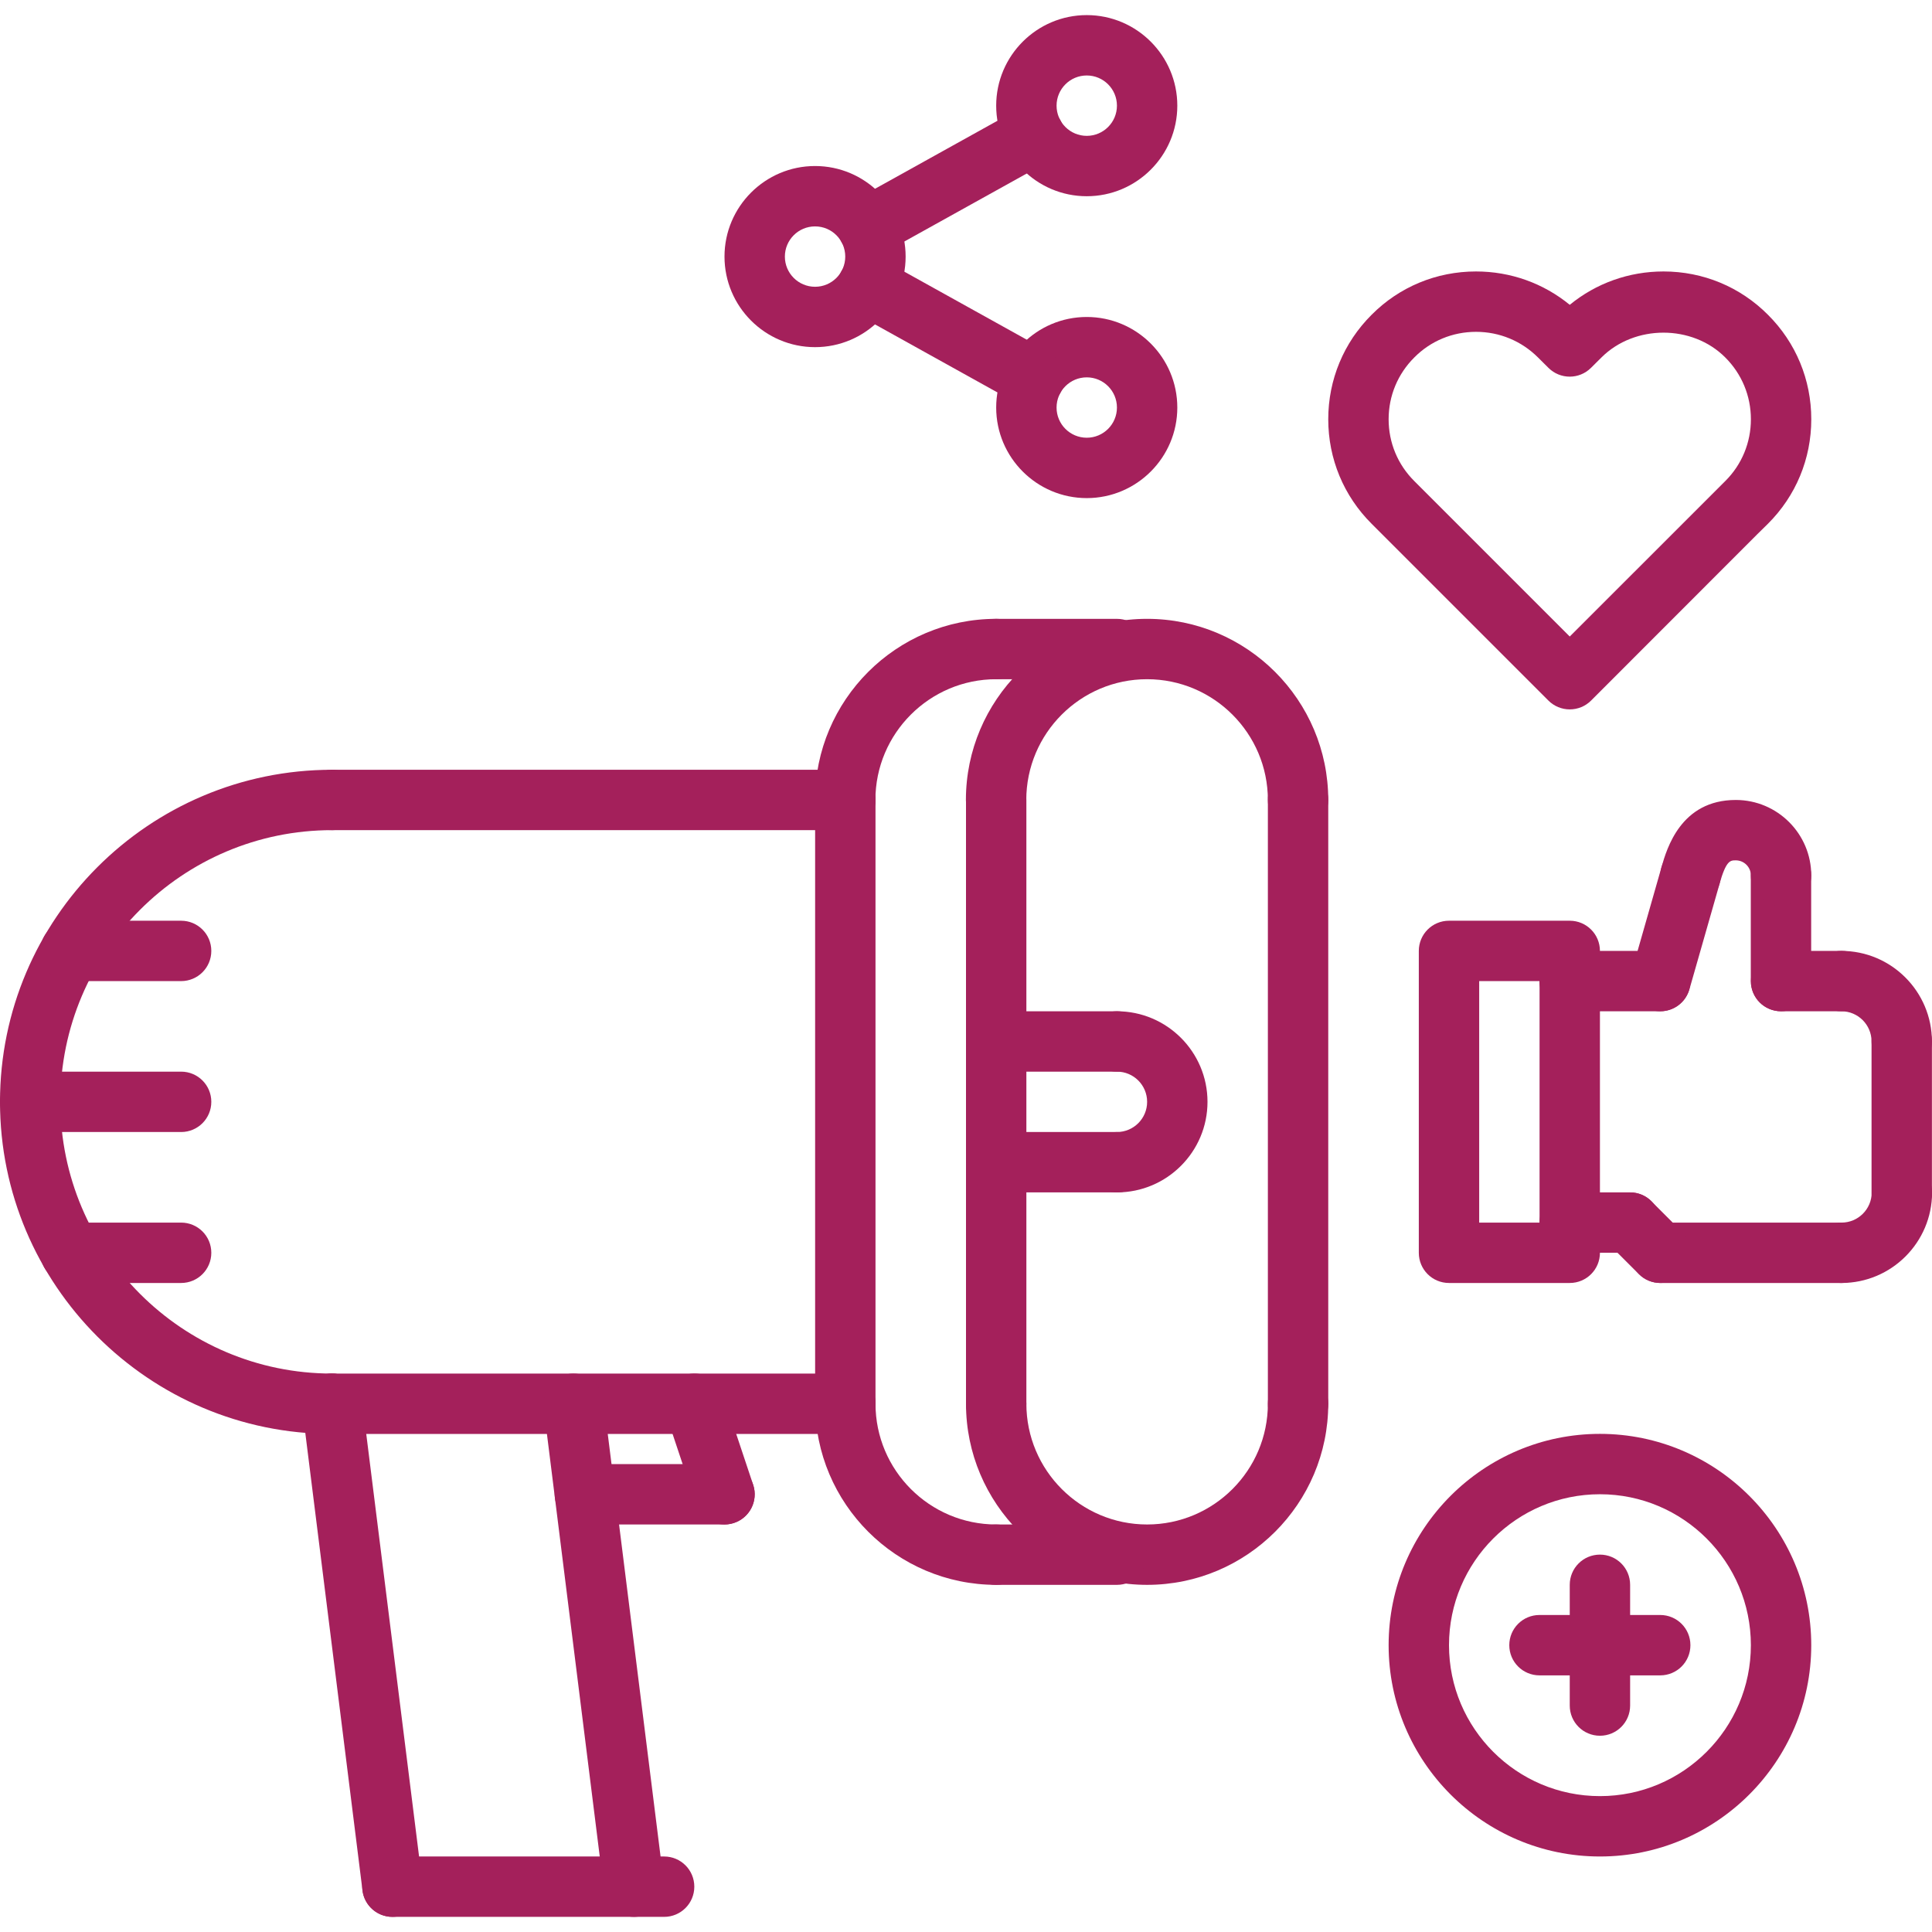 <?xml version="1.0" encoding="UTF-8"?>
<svg xmlns="http://www.w3.org/2000/svg" width="1200pt" height="1200pt" version="1.1" viewBox="0 0 1200 1200">
 <g fill="#a4205b">
  <path d="m975 440.62c-4.969 0-9.75-1.969-13.258-5.492l-109.82-109.82c-17.34-17.289-26.922-40.352-26.922-64.895s9.582-47.605 26.945-64.914c17.195-17.305 40.238-26.887 64.836-26.887 21.488 0 41.832 7.312 58.219 20.719 16.406-13.426 36.77-20.719 58.238-20.719 24.602 0 47.645 9.582 64.914 26.945 17.305 17.25 26.867 40.293 26.867 64.855s-9.562 47.605-26.926 64.914l-6.617 6.508-103.24 103.31c-3.488 3.504-8.25 5.473-13.238 5.473zm-58.219-234.51c-14.531 0-28.145 5.644-38.305 15.883-10.312 10.273-15.977 23.887-15.977 38.418s5.664 28.145 15.918 38.363l96.582 96.582 96.711-96.676c10.145-10.125 15.805-23.758 15.805-38.27s-5.664-28.145-15.898-38.363c-20.492-20.586-56.344-20.551-76.949 0l-6.469 6.43c-7.332 7.293-19.125 7.293-26.438 0l-6.449-6.414c-10.293-10.289-23.98-15.953-38.531-15.953z"/>
  <path d="m1181.2 665.62c-10.367 0-18.75-8.383-18.75-18.75 0-10.352-8.398-18.75-18.75-18.75-10.367 0-18.75-8.383-18.75-18.75s8.383-18.75 18.75-18.75c31.012 0 56.25 25.238 56.25 56.25 0 10.367-8.383 18.75-18.75 18.75z"/>
  <path d="m1143.8 796.88c-10.367 0-18.75-8.383-18.75-18.75s8.383-18.75 18.75-18.75c10.352 0 18.75-8.398 18.75-18.75 0-10.367 8.383-18.75 18.75-18.75s18.75 8.383 18.75 18.75c0 31.012-25.238 56.25-56.25 56.25z"/>
  <path d="m1181.2 759.38c-10.367 0-18.75-8.383-18.75-18.75v-93.75c0-10.367 8.383-18.75 18.75-18.75s18.75 8.383 18.75 18.75v93.75c0 10.367-8.383 18.75-18.75 18.75z"/>
  <path d="m1143.8 628.12h-37.5c-10.367 0-18.75-8.383-18.75-18.75s8.383-18.75 18.75-18.75h37.5c10.367 0 18.75 8.383 18.75 18.75s-8.383 18.75-18.75 18.75z"/>
  <path d="m1143.8 796.88h-112.5c-10.367 0-18.75-8.383-18.75-18.75s8.383-18.75 18.75-18.75h112.5c10.367 0 18.75 8.383 18.75 18.75s-8.383 18.75-18.75 18.75z"/>
  <path d="m1106.2 628.12c-10.367 0-18.75-8.383-18.75-18.75v-65.625c0-10.367 8.383-18.75 18.75-18.75s18.75 8.383 18.75 18.75v65.625c0 10.367-8.383 18.75-18.75 18.75z"/>
  <path d="m1031.3 628.12c-1.727 0-3.449-0.242-5.156-0.711-9.957-2.852-15.73-13.238-12.898-23.176l18.75-65.625c2.852-9.977 13.332-15.617 23.176-12.898 9.957 2.852 15.73 13.238 12.898 23.176l-18.75 65.625c-2.363 8.246-9.863 13.609-18.02 13.609z"/>
  <path d="m1050 562.5c-1.707 0-3.449-0.242-5.156-0.73-9.957-2.852-15.711-13.238-12.863-23.176 3.262-11.398 11.961-41.719 46.145-41.719 25.855 0 46.875 21.02 46.875 46.875 0 10.367-8.383 18.75-18.75 18.75s-18.75-8.383-18.75-18.75c0-5.156-4.219-9.375-9.375-9.375-3.449 0-5.926 0-10.105 14.531-2.363 8.25-9.844 13.594-18.02 13.594z"/>
  <path d="m1031.2 796.88c-4.801 0-9.602-1.836-13.258-5.492l-18.75-18.75c-7.332-7.332-7.332-19.18 0-26.512 7.332-7.332 19.18-7.332 26.512 0l18.75 18.75c7.332 7.332 7.332 19.18 0 26.512-3.652 3.656-8.453 5.492-13.254 5.492z"/>
  <path d="m1031.2 628.12h-56.25c-10.367 0-18.75-8.383-18.75-18.75s8.383-18.75 18.75-18.75h56.25c10.367 0 18.75 8.383 18.75 18.75s-8.383 18.75-18.75 18.75z"/>
  <path d="m1012.5 778.12h-37.5c-10.367 0-18.75-8.383-18.75-18.75s8.383-18.75 18.75-18.75h37.5c10.367 0 18.75 8.383 18.75 18.75s-8.383 18.75-18.75 18.75z"/>
  <path d="m975 796.88h-75c-10.367 0-18.75-8.383-18.75-18.75v-187.5c0-10.367 8.383-18.75 18.75-18.75h75c10.367 0 18.75 8.383 18.75 18.75v187.5c0 10.367-8.383 18.75-18.75 18.75zm-56.25-37.5h37.5v-150h-37.5z"/>
  <path d="m993.75 1153.1c-72.355 0-131.25-58.895-131.25-131.25s58.895-131.25 131.25-131.25 131.25 58.895 131.25 131.25-58.895 131.25-131.25 131.25zm0-225c-51.695 0-93.75 42.055-93.75 93.75s42.055 93.75 93.75 93.75 93.75-42.055 93.75-93.75-42.055-93.75-93.75-93.75z"/>
  <path d="m993.75 1078.1c-10.367 0-18.75-8.383-18.75-18.75v-75c0-10.367 8.383-18.75 18.75-18.75s18.75 8.383 18.75 18.75v75c0 10.367-8.383 18.75-18.75 18.75z"/>
  <path d="m1031.2 1040.6h-75c-10.367 0-18.75-8.383-18.75-18.75s8.383-18.75 18.75-18.75h75c10.367 0 18.75 8.383 18.75 18.75s-8.383 18.75-18.75 18.75z"/>
  <path d="m506.25 215.62c-31.012 0-56.25-25.238-56.25-56.25s25.238-56.25 56.25-56.25 56.25 25.238 56.25 56.25-25.238 56.25-56.25 56.25zm0-75c-10.352 0-18.75 8.398-18.75 18.75s8.398 18.75 18.75 18.75 18.75-8.398 18.75-18.75-8.398-18.75-18.75-18.75z"/>
  <path d="m675 121.88c-31.012 0-56.25-25.238-56.25-56.25s25.238-56.25 56.25-56.25 56.25 25.238 56.25 56.25-25.238 56.25-56.25 56.25zm0-75c-10.352 0-18.75 8.398-18.75 18.75s8.398 18.75 18.75 18.75 18.75-8.398 18.75-18.75-8.398-18.75-18.75-18.75z"/>
  <path d="m675 309.38c-31.012 0-56.25-25.238-56.25-56.25s25.238-56.25 56.25-56.25 56.25 25.238 56.25 56.25-25.238 56.25-56.25 56.25zm0-75c-10.352 0-18.75 8.398-18.75 18.75s8.398 18.75 18.75 18.75 18.75-8.398 18.75-18.75-8.398-18.75-18.75-18.75z"/>
  <path d="m642.21 253.67c-3.074 0-6.207-0.75-9.074-2.363l-103.24-57.355c-9.055-5.023-12.32-16.445-7.293-25.48 5.023-9.039 16.461-12.336 25.48-7.293l103.24 57.355c9.055 5.023 12.32 16.445 7.293 25.48-3.434 6.188-9.809 9.656-16.406 9.656z"/>
  <path d="m539.04 159.92c-6.602 0-12.977-3.488-16.406-9.656-5.043-9.039-1.781-20.477 7.293-25.48l103.24-57.355c9.02-5.062 20.457-1.762 25.48 7.293 5.023 9.055 1.781 20.477-7.293 25.48l-103.24 57.355c-2.867 1.613-6 2.363-9.074 2.363z"/>
  <path d="m806.25 515.66c-10.367 0-18.75-8.383-18.75-18.75 0-41.383-33.656-75.039-75.039-75.039-41.363 0-75.02 33.656-75.02 75.039 0 10.367-8.383 18.75-18.75 18.75-10.367 0-18.75-8.383-18.75-18.75 0-62.062 50.477-112.54 112.52-112.54 62.062 0 112.54 50.477 112.54 112.54 0 10.367-8.383 18.75-18.75 18.75z"/>
  <path d="m712.5 984.38c-62.043 0-112.5-50.457-112.5-112.5 0-10.367 8.383-18.75 18.75-18.75s18.75 8.383 18.75 18.75c0 41.363 33.637 75 75 75s75-33.637 75-75c0-10.367 8.383-18.75 18.75-18.75s18.75 8.383 18.75 18.75c0 62.043-50.457 112.5-112.5 112.5z"/>
  <path d="m618.75 890.62c-10.367 0-18.75-8.383-18.75-18.75v-375c0-10.367 8.383-18.75 18.75-18.75s18.75 8.383 18.75 18.75v375c0 10.367-8.383 18.75-18.75 18.75z"/>
  <path d="m524.98 515.66c-10.367 0-18.75-8.383-18.75-18.75 0-62.062 50.477-112.54 112.52-112.54 10.367 0 18.75 8.383 18.75 18.75s-8.383 18.75-18.75 18.75c-41.363 0-75.02 33.656-75.02 75.039 0 10.367-8.379 18.75-18.75 18.75z"/>
  <path d="m618.79 984.38c-62.043 0-112.5-50.457-112.5-112.5 0-10.367 8.383-18.75 18.75-18.75 10.367 0 18.75 8.383 18.75 18.75 0 41.363 33.637 75 75 75 10.367 0 18.75 8.383 18.75 18.75s-8.383 18.75-18.75 18.75z"/>
  <path d="m525.04 890.62c-10.367 0-18.75-8.383-18.75-18.75v-375c0-10.367 8.383-18.75 18.75-18.75 10.367 0 18.75 8.383 18.75 18.75v375c0 10.367-8.383 18.75-18.75 18.75z"/>
  <path d="m806.25 890.62c-10.367 0-18.75-8.383-18.75-18.75v-375c0-10.367 8.383-18.75 18.75-18.75s18.75 8.383 18.75 18.75v375c0 10.367-8.383 18.75-18.75 18.75z"/>
  <path d="m693.75 984.38h-75c-10.367 0-18.75-8.383-18.75-18.75s8.383-18.75 18.75-18.75h75c10.367 0 18.75 8.383 18.75 18.75s-8.383 18.75-18.75 18.75z"/>
  <path d="m693.75 421.88h-75c-10.367 0-18.75-8.383-18.75-18.75s8.383-18.75 18.75-18.75h75c10.367 0 18.75 8.383 18.75 18.75s-8.383 18.75-18.75 18.75z"/>
  <path d="m524.98 515.62h-318.73c-10.367 0-18.75-8.383-18.75-18.75s8.383-18.75 18.75-18.75h318.73c10.367 0 18.75 8.383 18.75 18.75s-8.379 18.75-18.75 18.75z"/>
  <path d="m525.04 890.64h-318.79c-10.367 0-18.75-8.383-18.75-18.75 0-10.367 8.383-18.75 18.75-18.75h318.79c10.367 0 18.75 8.383 18.75 18.75 0 10.367-8.383 18.75-18.75 18.75z"/>
  <path d="m206.25 890.64c-113.72 0-206.25-92.531-206.25-206.27 0-113.72 92.531-206.25 206.25-206.25 10.367 0 18.75 8.383 18.75 18.75s-8.383 18.75-18.75 18.75c-93.055 0-168.75 75.695-168.75 168.75s75.695 168.77 168.75 168.77c10.367 0 18.75 8.383 18.75 18.75 0 10.367-8.383 18.75-18.75 18.75z"/>
  <path d="m243.73 1190.6c-9.32 0-17.398-6.938-18.582-16.426l-37.5-299.98c-1.273-10.273 6-19.648 16.273-20.926 10.332-1.164 19.648 6 20.926 16.273l37.5 299.98c1.273 10.273-6 19.648-16.273 20.926-0.785 0.098-1.574 0.152-2.344 0.152z"/>
  <path d="m393.73 1190.6c-9.32 0-17.398-6.938-18.582-16.426l-37.5-299.98c-1.273-10.273 6-19.648 16.273-20.926 10.332-1.164 19.648 6 20.926 16.273l37.5 299.98c1.273 10.273-6 19.648-16.273 20.926-0.785 0.098-1.574 0.152-2.344 0.152z"/>
  <path d="m412.5 1190.6h-168.75c-10.367 0-18.75-8.383-18.75-18.75s8.383-18.75 18.75-18.75h168.75c10.367 0 18.75 8.383 18.75 18.75s-8.383 18.75-18.75 18.75z"/>
  <path d="m450 946.88c-7.856 0-15.168-4.969-17.773-12.824l-18.75-56.23c-3.281-9.824 2.023-20.457 11.852-23.719 9.918-3.301 20.438 2.023 23.719 11.852l18.75 56.23c3.281 9.824-2.023 20.457-11.852 23.719-1.988 0.652-3.996 0.973-5.945 0.973z"/>
  <path d="m450 946.88h-86.719c-10.367 0-18.75-8.383-18.75-18.75s8.383-18.75 18.75-18.75h86.719c10.367 0 18.75 8.383 18.75 18.75s-8.383 18.75-18.75 18.75z"/>
  <path d="m693.75 740.62c-10.367 0-18.75-8.383-18.75-18.75s8.383-18.75 18.75-18.75c10.352 0 18.75-8.398 18.75-18.75s-8.398-18.75-18.75-18.75c-10.367 0-18.75-8.383-18.75-18.75s8.383-18.75 18.75-18.75c31.012 0 56.25 25.238 56.25 56.25s-25.238 56.25-56.25 56.25z"/>
  <path d="m693.75 740.62h-75c-10.367 0-18.75-8.383-18.75-18.75s8.383-18.75 18.75-18.75h75c10.367 0 18.75 8.383 18.75 18.75s-8.383 18.75-18.75 18.75z"/>
  <path d="m693.75 665.62h-75c-10.367 0-18.75-8.383-18.75-18.75s8.383-18.75 18.75-18.75h75c10.367 0 18.75 8.383 18.75 18.75s-8.383 18.75-18.75 18.75z"/>
  <path d="m112.5 703.12h-93.75c-10.367 0-18.75-8.383-18.75-18.75s8.383-18.75 18.75-18.75h93.75c10.367 0 18.75 8.383 18.75 18.75s-8.383 18.75-18.75 18.75z"/>
  <path d="m112.5 609.38h-68.645c-10.367 0-18.75-8.383-18.75-18.75s8.383-18.75 18.75-18.75h68.645c10.367 0 18.75 8.383 18.75 18.75s-8.383 18.75-18.75 18.75z"/>
  <path d="m112.5 796.88h-68.645c-10.367 0-18.75-8.383-18.75-18.75s8.383-18.75 18.75-18.75h68.645c10.367 0 18.75 8.383 18.75 18.75s-8.383 18.75-18.75 18.75z"/>
 </g>
</svg>
